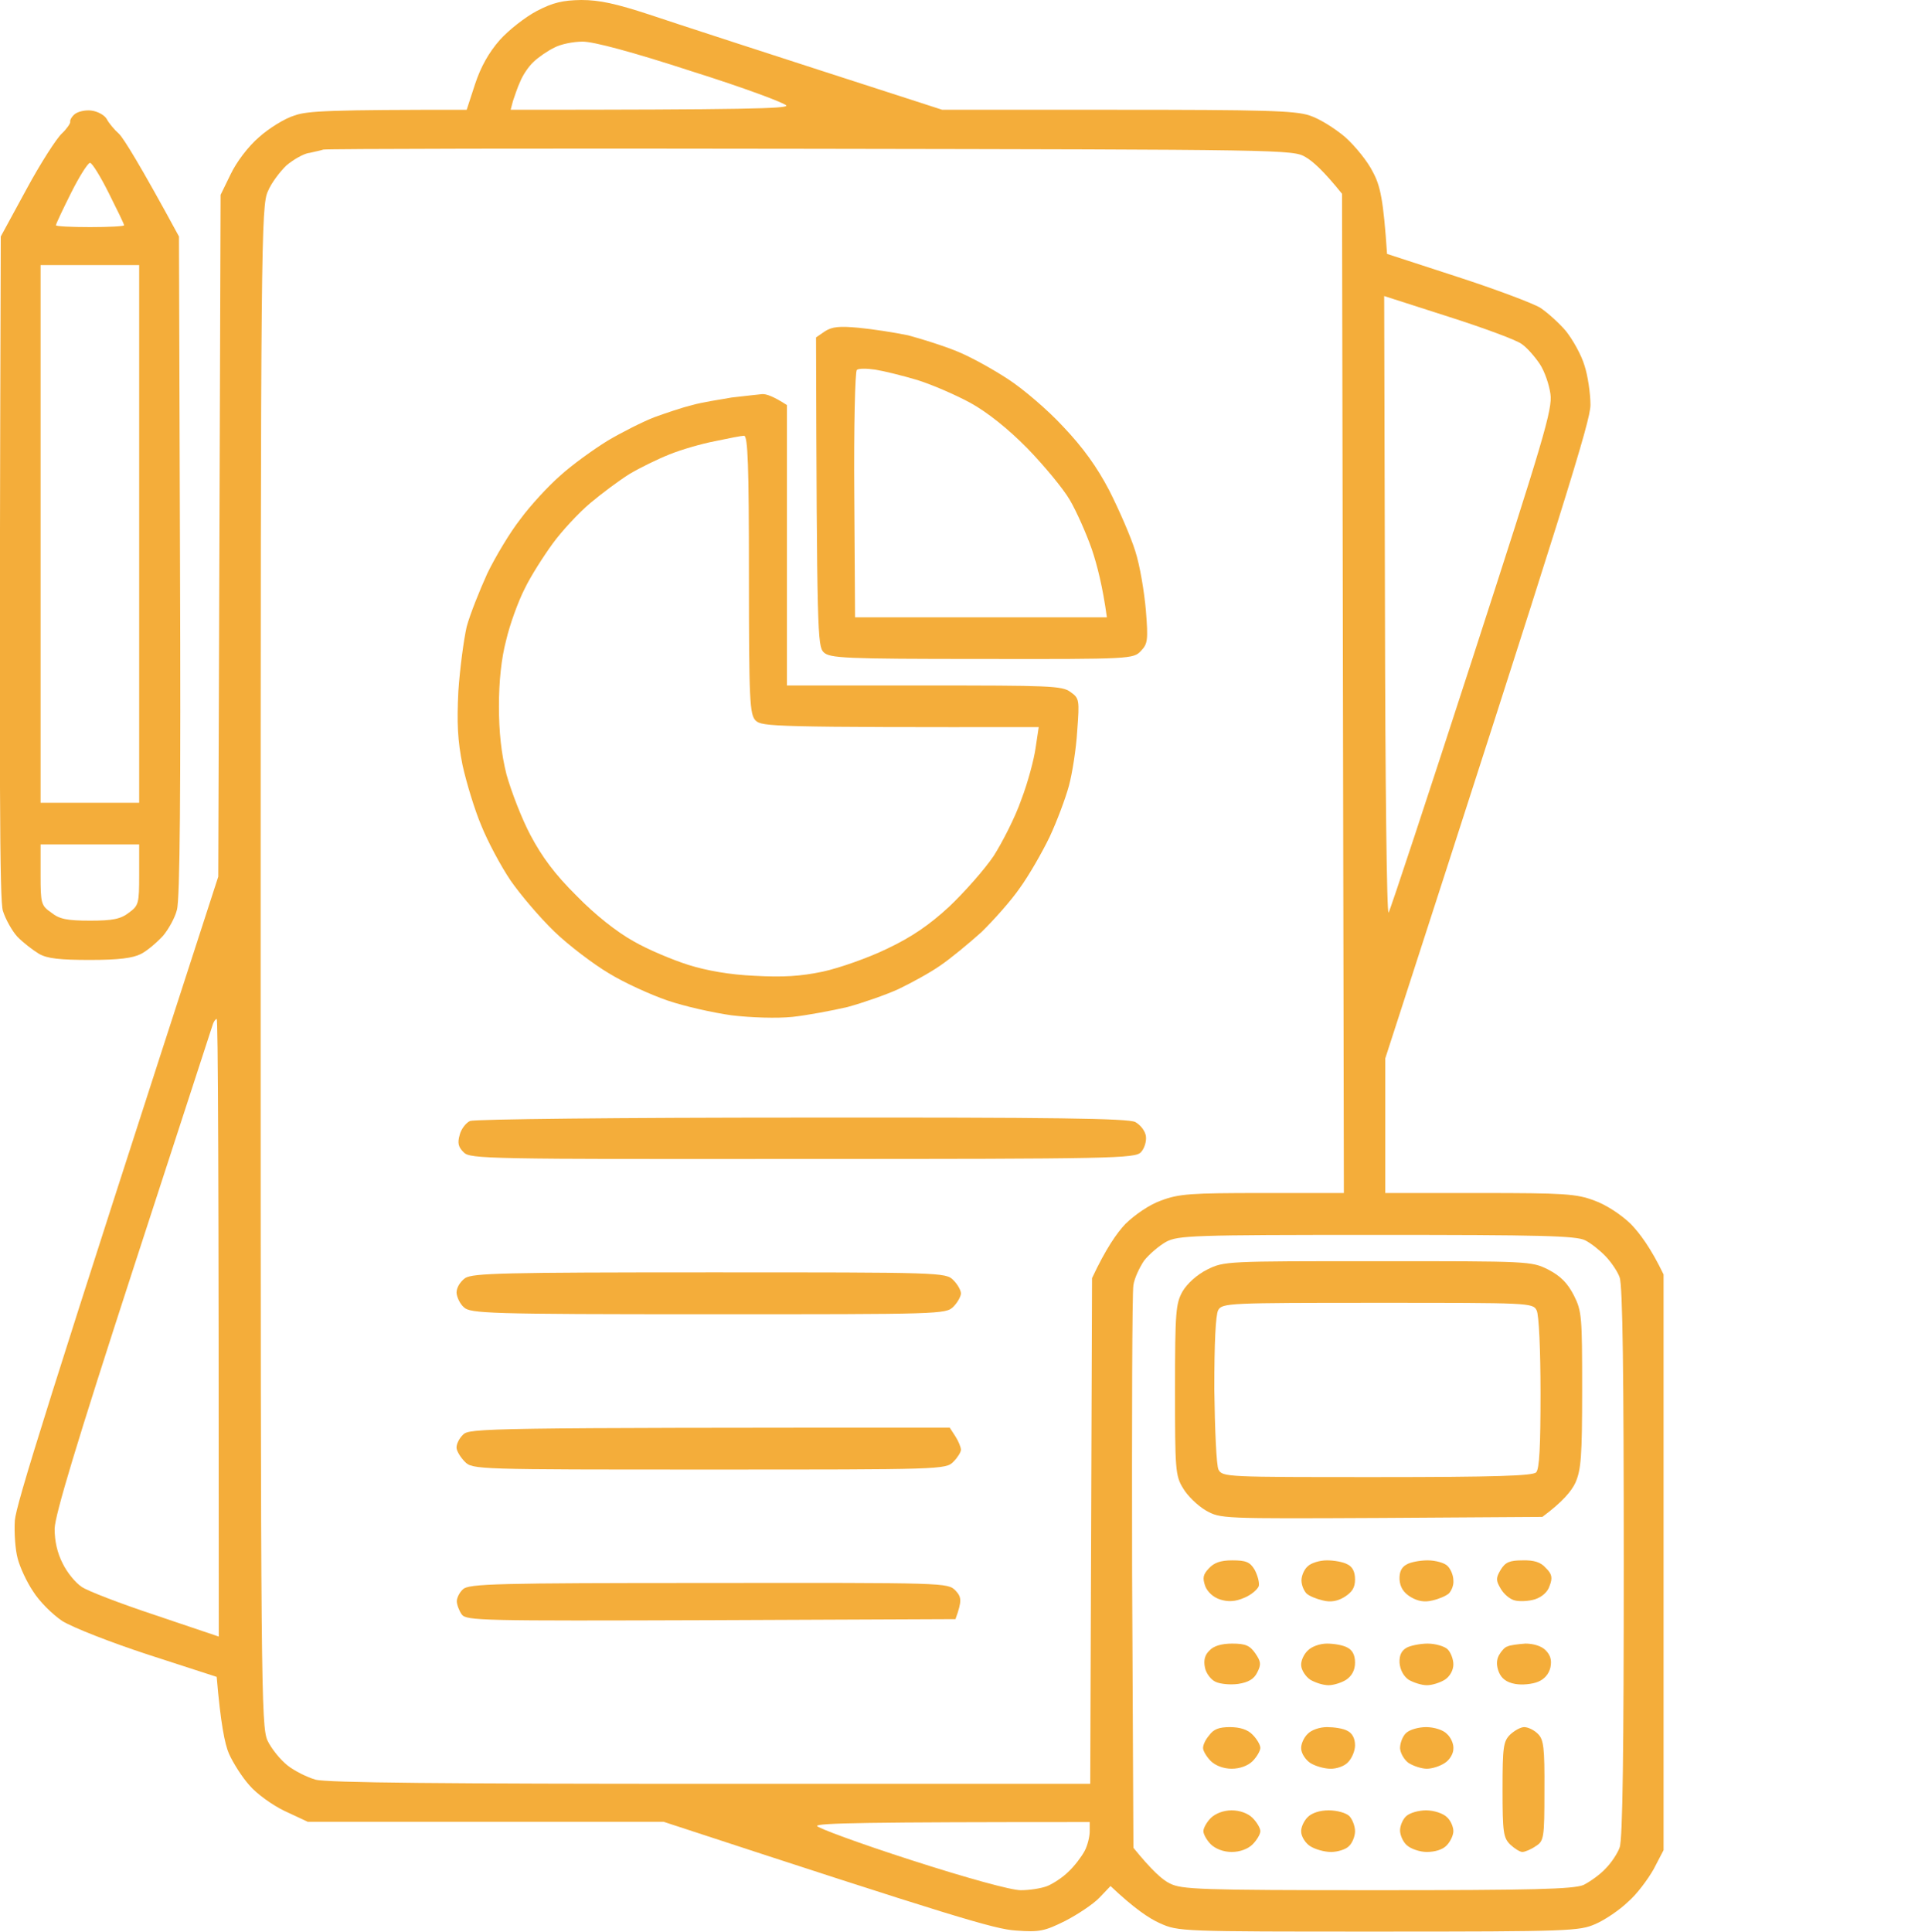 <?xml version="1.0" encoding="UTF-8"?> <svg xmlns="http://www.w3.org/2000/svg" xmlns:xlink="http://www.w3.org/1999/xlink" width="74" height="74.254" viewBox="0 0 74 74.254" fill="none"><desc> Created with Pixso. </desc><defs></defs><path id="Vector" d="M22.35 0C23.04 0 23.68 0.14 24.96 0.56C25.91 0.88 28.82 1.83 36.22 4.22L42.94 4.22C48.5 4.22 49.8 4.25 50.34 4.44C50.7 4.55 51.31 4.93 51.71 5.27C52.1 5.62 52.58 6.21 52.78 6.62C53.06 7.14 53.18 7.67 53.32 9.76L56.02 10.64C57.5 11.12 58.93 11.66 59.21 11.83C59.48 12.01 59.93 12.41 60.2 12.73C60.46 13.06 60.79 13.64 60.91 14.05C61.04 14.44 61.14 15.14 61.14 15.57C61.13 16.2 60.28 18.98 53.25 40.69L53.25 45.86L56.89 45.86C60.15 45.86 60.6 45.89 61.29 46.15C61.74 46.31 62.32 46.69 62.69 47.05C63.03 47.4 63.46 47.97 63.95 48.99L63.95 71.12L63.57 71.85C63.35 72.24 62.92 72.82 62.58 73.11C62.26 73.42 61.7 73.8 61.33 73.96C60.71 74.23 60.36 74.25 52.99 74.25C45.39 74.25 45.3 74.25 44.59 73.93C44.18 73.75 43.6 73.36 42.69 72.5L42.26 72.95C42.02 73.2 41.43 73.59 40.95 73.84C40.16 74.23 39.97 74.28 39.05 74.21C38.25 74.16 36.73 73.71 25.51 70.03L11.83 70.03L10.95 69.62C10.47 69.39 9.86 68.95 9.59 68.63C9.31 68.32 8.96 67.77 8.8 67.41C8.64 67.04 8.48 66.24 8.33 64.46L5.71 63.61C4.27 63.14 2.79 62.56 2.39 62.31C2.02 62.06 1.52 61.57 1.27 61.17C1.02 60.8 0.76 60.23 0.68 59.91C0.59 59.59 0.54 58.93 0.57 58.45C0.62 57.83 1.75 54.17 8.39 33.7L8.48 7.49L8.87 6.69C9.09 6.23 9.54 5.63 9.96 5.27C10.34 4.93 10.95 4.55 11.32 4.44C11.81 4.26 12.7 4.22 17.94 4.22L18.26 3.24C18.48 2.57 18.79 2.02 19.21 1.54C19.56 1.15 20.2 0.65 20.64 0.42C21.25 0.1 21.64 0.01 22.34 0L22.35 0ZM20.52 2.37C20.33 2.54 20.1 2.88 20 3.13C19.89 3.36 19.78 3.71 19.72 3.88L19.63 4.22C28.75 4.22 30.25 4.17 30.23 4.06C30.2 3.97 28.59 3.37 26.62 2.75C24.29 1.99 22.82 1.6 22.4 1.6C22.03 1.6 21.55 1.7 21.31 1.83C21.06 1.95 20.71 2.19 20.52 2.37ZM11.87 5.88C11.65 5.92 11.27 6.14 11.01 6.36C10.77 6.59 10.43 7.03 10.3 7.35C10.04 7.9 10.02 9.28 10.02 37.12C10.02 64.84 10.04 66.34 10.28 66.9C10.43 67.22 10.78 67.65 11.06 67.87C11.33 68.08 11.81 68.32 12.13 68.41C12.54 68.53 17.22 68.57 27.32 68.57L41.91 68.57L41.98 49.13C42.51 48 42.93 47.4 43.26 47.05C43.63 46.69 44.18 46.31 44.63 46.15C45.32 45.89 45.77 45.86 48.53 45.86L51.66 45.86L51.59 7.45C50.89 6.58 50.47 6.2 50.19 6.04C49.71 5.75 49.41 5.75 31.13 5.72C20.93 5.7 12.5 5.72 12.43 5.75C12.35 5.78 12.1 5.83 11.89 5.88L11.87 5.88ZM53.24 23.35C53.25 30.05 53.31 35.2 53.38 35.08C53.45 34.97 54.9 30.57 56.6 25.33C59.34 16.88 59.69 15.72 59.6 15.14C59.55 14.77 59.37 14.26 59.19 13.99C59 13.71 58.7 13.36 58.49 13.22C58.29 13.07 57.02 12.6 55.67 12.17L53.21 11.38L53.24 23.35ZM5.12 48.78C2.92 55.55 2.12 58.22 2.1 58.76C2.1 59.24 2.2 59.69 2.41 60.1C2.58 60.45 2.9 60.84 3.14 61C3.35 61.15 4.62 61.64 5.98 62.09L8.41 62.91C8.41 44.5 8.38 39.17 8.33 39.17C8.29 39.17 8.23 39.25 8.19 39.35C8.16 39.45 6.78 43.69 5.12 48.78ZM43.98 48.46C43.8 48.73 43.61 49.13 43.57 49.4C43.52 49.66 43.51 54.64 43.52 60.45L43.57 71.03C44.27 71.89 44.69 72.27 44.97 72.4C45.42 72.63 46.1 72.66 52.93 72.66C58.93 72.66 60.47 72.62 60.87 72.46C61.11 72.34 61.51 72.06 61.72 71.83C61.94 71.61 62.19 71.23 62.26 71.02C62.38 70.75 62.42 67.17 62.42 60.07C62.42 52.95 62.38 49.38 62.26 49.1C62.19 48.89 61.94 48.52 61.72 48.29C61.51 48.07 61.16 47.79 60.94 47.68C60.6 47.5 59.19 47.47 52.93 47.47C45.8 47.47 45.29 47.49 44.82 47.74C44.54 47.9 44.17 48.22 43.98 48.46ZM35.02 71.5C37.19 72.2 38.87 72.66 39.24 72.66C39.58 72.66 40.03 72.59 40.26 72.5C40.48 72.41 40.85 72.17 41.06 71.96C41.3 71.74 41.57 71.38 41.69 71.16C41.81 70.94 41.89 70.59 41.89 70.4L41.89 70.04C33.26 70.04 31.41 70.08 31.41 70.19C31.41 70.26 33.03 70.86 35.02 71.5Z" fill="#F4AD3A" fill-opacity="1" fill-rule="evenodd"></path><path id="Vector" d="M54.82 69.59C55.13 69.59 55.48 69.71 55.62 69.85C55.77 69.98 55.87 70.23 55.87 70.39C55.87 70.55 55.75 70.8 55.61 70.94C55.46 71.1 55.16 71.19 54.85 71.19C54.58 71.19 54.23 71.07 54.08 70.93C53.93 70.8 53.82 70.54 53.82 70.36C53.82 70.19 53.92 69.94 54.05 69.82C54.18 69.69 54.53 69.59 54.82 69.59ZM51.08 69.59C51.4 69.59 51.75 69.69 51.87 69.81C51.98 69.92 52.09 70.19 52.09 70.39C52.09 70.59 51.98 70.86 51.85 70.97C51.74 71.09 51.42 71.19 51.17 71.19C50.91 71.19 50.56 71.09 50.37 70.97C50.19 70.86 50.03 70.61 50.02 70.43C50 70.26 50.12 70 50.27 69.85C50.43 69.69 50.73 69.59 51.08 69.59ZM47.35 69.59C47.67 69.59 47.98 69.71 48.15 69.88C48.31 70.04 48.45 70.27 48.45 70.39C48.45 70.51 48.31 70.74 48.15 70.9C47.98 71.07 47.67 71.19 47.35 71.19C47.03 71.19 46.73 71.07 46.55 70.9C46.39 70.74 46.26 70.51 46.26 70.39C46.26 70.27 46.39 70.04 46.55 69.88C46.73 69.71 47.03 69.59 47.35 69.59ZM58.59 66.39C58.74 66.39 58.97 66.5 59.12 66.65C59.34 66.87 59.38 67.16 59.37 68.83C59.37 70.67 59.35 70.77 59.03 70.97C58.86 71.09 58.62 71.19 58.52 71.19C58.43 71.19 58.22 71.06 58.05 70.9C57.79 70.64 57.76 70.42 57.76 68.79C57.76 67.16 57.79 66.94 58.05 66.68C58.22 66.52 58.46 66.39 58.59 66.39ZM54.82 66.39C55.13 66.39 55.48 66.5 55.62 66.65C55.77 66.78 55.89 67.04 55.87 67.23C55.87 67.41 55.73 67.65 55.54 67.77C55.36 67.89 55.06 67.99 54.85 67.99C54.65 67.99 54.34 67.89 54.15 67.77C53.98 67.65 53.83 67.39 53.82 67.2C53.82 67 53.92 66.74 54.05 66.62C54.18 66.49 54.53 66.39 54.82 66.39ZM51.01 66.39C51.28 66.39 51.63 66.44 51.79 66.53C51.98 66.62 52.09 66.82 52.09 67.09C52.09 67.3 51.97 67.59 51.82 67.74C51.69 67.89 51.37 68 51.14 67.99C50.91 67.99 50.56 67.89 50.37 67.77C50.19 67.65 50.03 67.41 50.02 67.23C50 67.06 50.12 66.79 50.27 66.65C50.41 66.5 50.73 66.39 51.01 66.39ZM47.28 66.39C47.67 66.39 47.97 66.49 48.15 66.68C48.31 66.84 48.45 67.07 48.45 67.19C48.45 67.3 48.31 67.54 48.15 67.7C47.98 67.87 47.67 67.99 47.35 67.99C47.03 67.99 46.73 67.87 46.55 67.7C46.39 67.54 46.26 67.32 46.25 67.22C46.23 67.11 46.33 66.88 46.48 66.71C46.65 66.47 46.86 66.39 47.28 66.39ZM58.64 63.18C58.94 63.18 59.25 63.27 59.41 63.43C59.6 63.62 59.66 63.81 59.6 64.1C59.54 64.35 59.37 64.55 59.12 64.65C58.9 64.74 58.51 64.78 58.24 64.73C57.91 64.67 57.72 64.52 57.62 64.28C57.52 64.03 57.52 63.82 57.62 63.63C57.71 63.47 57.85 63.31 57.95 63.29C58.04 63.24 58.36 63.2 58.64 63.18ZM54.88 63.18C55.19 63.18 55.54 63.29 55.65 63.4C55.77 63.52 55.87 63.78 55.87 63.98C55.87 64.2 55.74 64.44 55.54 64.57C55.36 64.68 55.06 64.78 54.85 64.78C54.65 64.78 54.34 64.68 54.15 64.57C53.96 64.44 53.82 64.19 53.8 63.91C53.79 63.62 53.88 63.45 54.07 63.34C54.21 63.26 54.59 63.18 54.88 63.18ZM51.01 63.18C51.28 63.18 51.63 63.24 51.79 63.33C51.99 63.43 52.09 63.62 52.09 63.91C52.09 64.2 51.97 64.42 51.75 64.57C51.58 64.68 51.27 64.78 51.07 64.78C50.86 64.78 50.56 64.68 50.37 64.57C50.19 64.45 50.03 64.2 50.02 64.03C50 63.85 50.12 63.59 50.27 63.45C50.41 63.3 50.73 63.18 51.01 63.18ZM47.37 63.18C47.89 63.18 48.05 63.26 48.26 63.56C48.47 63.87 48.49 63.98 48.33 64.29C48.21 64.54 47.99 64.67 47.6 64.73C47.31 64.77 46.92 64.74 46.73 64.65C46.55 64.57 46.36 64.32 46.32 64.1C46.26 63.82 46.32 63.61 46.49 63.45C46.65 63.27 46.96 63.18 47.37 63.18ZM58.54 59.98C58.97 59.97 59.23 60.05 59.42 60.27C59.66 60.5 59.69 60.65 59.57 60.96C59.5 61.19 59.28 61.39 59 61.48C58.77 61.55 58.42 61.57 58.23 61.52C58.05 61.48 57.81 61.28 57.69 61.07C57.5 60.75 57.5 60.66 57.69 60.34C57.87 60.05 58.03 59.98 58.54 59.98ZM54.88 59.98C55.19 59.98 55.54 60.08 55.65 60.2C55.77 60.32 55.87 60.56 55.87 60.75C55.89 60.93 55.8 61.14 55.7 61.25C55.59 61.35 55.3 61.47 55.07 61.52C54.76 61.6 54.5 61.55 54.23 61.39C53.95 61.22 53.82 61.01 53.8 60.71C53.79 60.42 53.88 60.24 54.07 60.14C54.21 60.05 54.59 59.98 54.88 59.98ZM51.01 59.98C51.28 59.98 51.63 60.04 51.79 60.13C51.99 60.22 52.09 60.42 52.09 60.71C52.09 61.03 51.98 61.2 51.68 61.39C51.42 61.55 51.15 61.6 50.85 61.52C50.62 61.47 50.32 61.35 50.22 61.25C50.12 61.14 50.03 60.93 50.03 60.75C50.03 60.58 50.13 60.33 50.27 60.21C50.4 60.08 50.73 59.98 51.01 59.98ZM47.37 59.98C47.89 59.98 48.05 60.04 48.23 60.34C48.34 60.55 48.42 60.82 48.39 60.97C48.34 61.1 48.1 61.31 47.83 61.42C47.48 61.57 47.22 61.58 46.92 61.49C46.65 61.41 46.42 61.2 46.33 60.97C46.22 60.65 46.25 60.52 46.47 60.29C46.67 60.07 46.92 59.98 47.37 59.98ZM52.96 48.48C58.78 48.48 58.87 48.48 59.51 48.8C59.99 49.05 60.25 49.31 60.5 49.79C60.81 50.4 60.82 50.62 60.82 53.43C60.82 55.98 60.78 56.5 60.56 57C60.41 57.32 60.06 57.74 59.29 58.31L53.1 58.35C46.92 58.38 46.92 58.38 46.35 58.06C46.03 57.87 45.64 57.49 45.48 57.21C45.18 56.73 45.17 56.47 45.17 53.43C45.17 50.4 45.2 50.11 45.46 49.64C45.64 49.34 46.01 49 46.41 48.8C47.06 48.48 47.12 48.48 52.96 48.48ZM46.68 53.41C46.7 54.94 46.76 56.33 46.84 56.49C46.99 56.78 47.14 56.78 52.93 56.78C57.49 56.78 58.91 56.73 59.05 56.6C59.18 56.47 59.22 55.6 59.22 53.54C59.22 51.91 59.16 50.53 59.07 50.37C58.93 50.08 58.78 50.08 52.96 50.08C47.22 50.08 46.99 50.09 46.83 50.36C46.73 50.55 46.68 51.61 46.68 53.41Z" fill="#F4AD3A" fill-opacity="1" fill-rule="evenodd"></path><path id="Vector" d="M27.23 60.85C36.38 60.84 36.43 60.84 36.73 61.14C36.96 61.39 36.99 61.52 36.73 62.24L27.33 62.28C18.51 62.31 17.93 62.3 17.75 62.06C17.65 61.92 17.56 61.68 17.56 61.55C17.56 61.42 17.67 61.2 17.8 61.09C18.02 60.88 19.08 60.85 27.23 60.85ZM36.51 54.88L36.73 55.22C36.84 55.39 36.94 55.63 36.94 55.73C36.94 55.82 36.81 56.03 36.65 56.19C36.36 56.49 36.17 56.49 27.26 56.49C18.35 56.49 18.16 56.49 17.87 56.19C17.71 56.03 17.56 55.79 17.55 55.66C17.54 55.52 17.65 55.29 17.8 55.15C18.04 54.9 18.54 54.88 36.51 54.88ZM27.29 48.91C36.17 48.91 36.36 48.91 36.65 49.21C36.81 49.37 36.94 49.6 36.94 49.72C36.94 49.83 36.81 50.07 36.65 50.23C36.36 50.52 36.17 50.52 27.22 50.52C18.77 50.52 18.07 50.49 17.83 50.25C17.68 50.12 17.56 49.86 17.55 49.69C17.55 49.5 17.68 49.28 17.88 49.13C18.19 48.94 19.33 48.91 27.29 48.91ZM30.83 42.96C40.55 42.95 43.35 42.99 43.64 43.13C43.84 43.24 44.02 43.47 44.05 43.67C44.08 43.88 43.99 44.15 43.86 44.29C43.64 44.53 42.83 44.55 30.86 44.55C18.8 44.56 18.07 44.55 17.83 44.3C17.62 44.1 17.58 43.94 17.67 43.63C17.72 43.41 17.91 43.16 18.07 43.09C18.25 43.02 23.85 42.96 30.83 42.96ZM29.3 15.15C29.46 15.14 29.74 15.24 30.25 15.57L30.25 26.35L35.52 26.35C40.34 26.35 40.83 26.36 41.15 26.6C41.49 26.84 41.5 26.9 41.41 28.09C41.37 28.78 41.22 29.73 41.09 30.21C40.96 30.69 40.63 31.57 40.35 32.17C40.06 32.77 39.55 33.66 39.2 34.14C38.87 34.62 38.2 35.37 37.73 35.83C37.25 36.26 36.54 36.85 36.14 37.12C35.74 37.4 35.02 37.79 34.54 38.02C34.06 38.24 33.17 38.55 32.58 38.71C31.98 38.85 31.02 39.03 30.46 39.09C29.87 39.15 28.89 39.12 28.13 39.03C27.41 38.93 26.3 38.68 25.66 38.46C25.02 38.24 24 37.78 23.4 37.41C22.81 37.06 21.86 36.34 21.31 35.81C20.77 35.29 20.01 34.4 19.63 33.85C19.25 33.29 18.74 32.33 18.5 31.73C18.25 31.14 17.93 30.09 17.78 29.41C17.59 28.46 17.56 27.79 17.62 26.57C17.68 25.68 17.83 24.57 17.94 24.09C18.07 23.61 18.44 22.69 18.73 22.05C19.04 21.41 19.6 20.47 20 19.96C20.39 19.43 21.07 18.69 21.54 18.28C21.99 17.87 22.81 17.28 23.36 16.94C23.9 16.62 24.71 16.21 25.15 16.04C25.59 15.88 26.24 15.66 26.61 15.57C26.97 15.47 27.65 15.36 28.13 15.28C28.62 15.22 29.14 15.17 29.3 15.15ZM25.73 17.47C25.3 17.64 24.6 17.98 24.2 18.22C23.8 18.47 23.13 18.97 22.69 19.34C22.25 19.71 21.6 20.41 21.25 20.89C20.9 21.37 20.4 22.15 20.17 22.63C19.92 23.12 19.6 24 19.46 24.6C19.27 25.31 19.18 26.2 19.18 27.15C19.18 28.14 19.27 28.97 19.47 29.77C19.65 30.41 20.05 31.46 20.39 32.1C20.83 32.93 21.32 33.6 22.17 34.44C22.88 35.17 23.72 35.83 24.35 36.18C24.9 36.5 25.86 36.9 26.46 37.09C27.16 37.31 28.06 37.47 29.01 37.51C30.09 37.57 30.77 37.53 31.63 37.35C32.27 37.21 33.38 36.82 34.1 36.47C35.05 36.02 35.72 35.56 36.49 34.85C37.07 34.3 37.85 33.42 38.2 32.9C38.53 32.38 39.03 31.41 39.26 30.74C39.51 30.09 39.75 29.19 39.81 28.75L39.93 27.95C29.71 27.96 29.29 27.93 29.05 27.7C28.82 27.47 28.79 26.96 28.79 22.08C28.79 17.9 28.75 16.74 28.6 16.75C28.51 16.75 28 16.85 27.48 16.96C26.96 17.06 26.17 17.29 25.73 17.47ZM33.01 12.6C33.54 12.65 34.38 12.78 34.91 12.89C35.43 13.03 36.27 13.29 36.8 13.51C37.32 13.72 38.2 14.21 38.76 14.58C39.33 14.95 40.28 15.76 40.87 16.4C41.63 17.2 42.17 17.95 42.64 18.85C43.01 19.58 43.47 20.63 43.64 21.18C43.82 21.73 43.99 22.77 44.05 23.47C44.14 24.6 44.12 24.75 43.86 25.02C43.57 25.33 43.5 25.34 37.74 25.33C32.43 25.33 31.89 25.3 31.66 25.07C31.43 24.83 31.4 24.38 31.37 12.97L31.72 12.73C31.99 12.56 32.27 12.53 33.01 12.6ZM32.84 19.02L32.87 23.73L42.55 23.73C42.39 22.55 42.17 21.7 41.97 21.11C41.76 20.51 41.38 19.65 41.12 19.21C40.87 18.78 40.13 17.89 39.49 17.23C38.75 16.48 37.96 15.85 37.31 15.49C36.74 15.18 35.84 14.79 35.27 14.61C34.7 14.44 33.97 14.26 33.65 14.21C33.32 14.16 33 14.16 32.94 14.22C32.87 14.26 32.82 16.43 32.84 19.02Z" fill="#F4AD3A" fill-opacity="1" fill-rule="evenodd"></path><path id="Vector" d="M3.51 4.25C3.75 4.28 4.01 4.42 4.1 4.57C4.18 4.73 4.4 4.99 4.58 5.15C4.75 5.32 5.35 6.27 6.88 9.09L6.92 21.76C6.95 30.28 6.92 34.6 6.8 34.98C6.73 35.27 6.48 35.72 6.27 35.97C6.03 36.23 5.67 36.54 5.42 36.67C5.1 36.83 4.58 36.9 3.46 36.9C2.31 36.9 1.81 36.85 1.49 36.66C1.26 36.52 0.88 36.23 0.66 36C0.46 35.78 0.21 35.33 0.11 35.01C-0.01 34.59 -0.04 30.93 0.03 9.09L1.02 7.27C1.56 6.27 2.18 5.31 2.38 5.13C2.57 4.95 2.71 4.74 2.7 4.68C2.68 4.62 2.76 4.48 2.87 4.39C2.99 4.29 3.28 4.22 3.51 4.25ZM2.15 8.66C2.15 8.7 2.73 8.73 3.46 8.73C4.18 8.73 4.77 8.7 4.77 8.66C4.77 8.61 4.5 8.06 4.18 7.42C3.86 6.78 3.54 6.26 3.46 6.26C3.38 6.26 3.05 6.78 2.73 7.42C2.41 8.06 2.15 8.61 2.15 8.66ZM1.56 30.86L5.35 30.86L5.35 10.19L1.56 10.19L1.56 30.86ZM1.56 33.63C1.56 34.73 1.58 34.81 1.97 35.08C2.28 35.33 2.58 35.39 3.46 35.39C4.33 35.39 4.64 35.33 4.96 35.08C5.33 34.81 5.35 34.73 5.35 33.63L5.35 32.46L1.56 32.46L1.56 33.63Z" fill="#F4AD3A" fill-opacity="1" fill-rule="evenodd"></path></svg> 